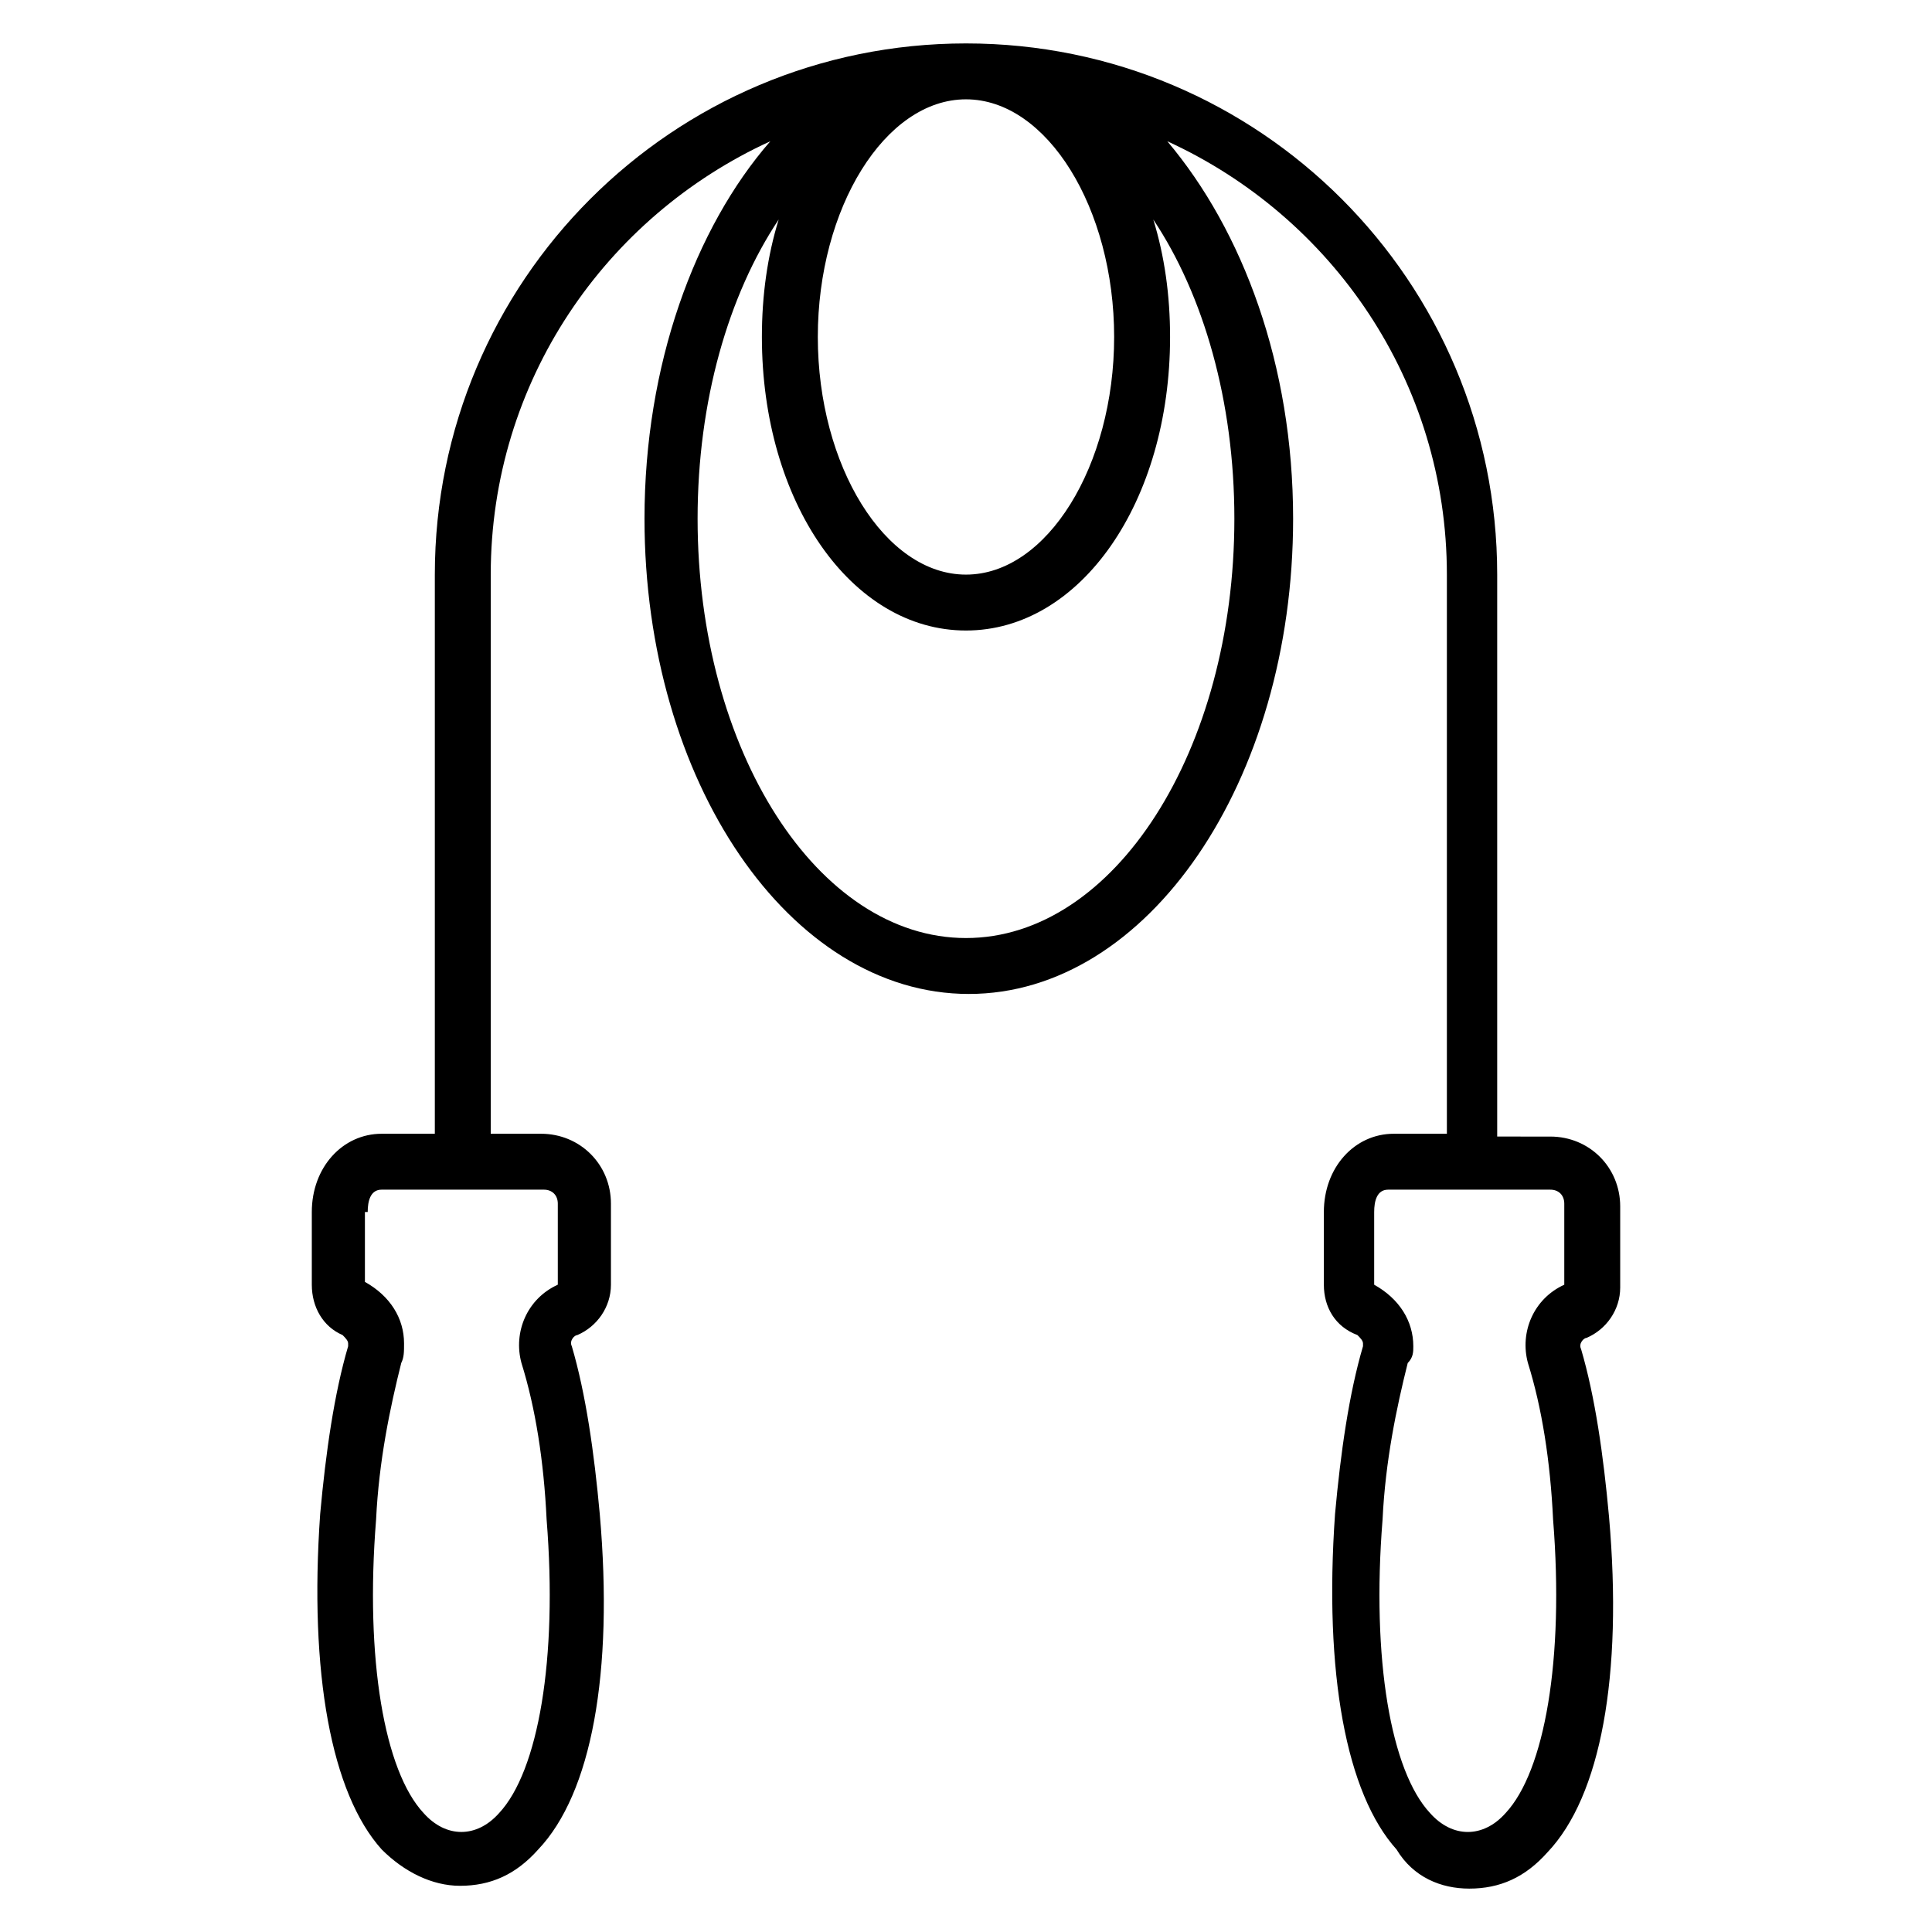 <?xml version="1.0" encoding="UTF-8"?>
<!-- Uploaded to: SVG Repo, www.svgrepo.com, Generator: SVG Repo Mixer Tools -->
<svg fill="#000000" width="800px" height="800px" version="1.1" viewBox="144 144 512 512" xmlns="http://www.w3.org/2000/svg">
 <path d="m234.78 497.8c0.742 0.742 1.48 1.48 1.48 2.223v0.742c-3.703 12.594-5.926 28.152-7.41 44.453-2.965 42.23 2.965 74.09 16.301 88.906 5.926 5.926 13.336 9.633 20.746 9.633 8.148 0 14.816-2.965 20.746-9.633 14.078-14.816 20.004-46.676 16.301-88.906-1.48-16.301-3.703-31.859-7.41-44.453-0.742-1.48 0.742-2.965 1.48-2.965 5.188-2.223 8.891-7.41 8.891-13.336v-21.484c0-10.371-8.148-18.523-18.523-18.523h-13.332v-148.18c0-51.121 30.375-94.836 74.09-114.84-20.004 22.969-33.34 59.273-33.34 100.02 0 69.645 38.527 125.95 85.945 125.95 47.418 0 85.945-56.309 85.945-125.95 0-40.75-13.336-76.312-33.34-100.02 43.711 20.004 74.09 63.719 74.09 114.84v148.18h-14.078c-10.371 0-18.523 8.891-18.523 20.746v19.262c0 5.926 2.965 11.113 8.891 13.336 0.742 0.742 1.48 1.48 1.48 2.223v0.742c-3.703 12.594-5.926 28.152-7.41 44.453-2.965 42.23 2.965 74.09 16.301 88.906 4.445 7.41 11.852 10.375 19.262 10.375 8.148 0 14.816-2.965 20.746-9.633 14.078-14.816 20.004-46.676 16.301-88.906-1.48-16.301-3.703-31.859-7.41-44.453-0.742-1.48 0.742-2.965 1.48-2.965 5.188-2.223 8.891-7.41 8.891-13.336v-21.484c0-10.371-8.148-18.523-18.523-18.523l-14.074-0.004v-148.92c0-77.793-62.977-140.77-140.77-140.77-77.797 0-140.77 62.977-140.77 140.77v148.18h-14.078c-10.371 0-18.523 8.891-18.523 20.746v19.262c0.004 5.926 2.969 11.113 8.152 13.336zm323.77-34.82v21.484c-8.148 3.703-11.855 12.594-9.633 20.746 3.703 11.855 5.926 25.93 6.668 41.488 2.965 37.043-2.223 66.68-12.594 77.793-5.926 6.668-14.078 6.668-20.004 0-10.371-11.113-15.559-40.75-12.594-77.793 0.742-15.559 3.703-29.637 6.668-41.488 1.48-1.484 1.48-2.965 1.48-4.445 0-6.668-3.703-12.594-10.371-16.301v-19.262c0-2.965 0.742-5.926 3.703-5.926h42.973c2.223-0.004 3.703 1.48 3.703 3.703zm-119.29-229.68c0 34.082-17.781 62.977-39.266 62.977s-39.266-28.895-39.266-62.977c-0.004-34.082 17.777-62.977 39.266-62.977 21.484 0 39.266 28.895 39.266 62.977zm-39.266 159.29c-39.266 0-71.125-49.641-71.125-111.13 0-31.117 8.148-59.273 21.484-79.277-2.965 9.633-4.445 20.004-4.445 31.117 0 43.711 23.707 77.793 54.086 77.793 30.375 0 54.086-34.082 54.086-77.793 0-11.113-1.48-21.484-4.445-31.117 13.336 20.004 21.484 48.16 21.484 79.277 0 61.492-31.859 111.13-71.125 111.13zm-158.55 72.609c0-2.965 0.742-5.926 3.703-5.926h42.973c2.223 0 3.703 1.48 3.703 3.703v21.484c-8.148 3.703-11.855 12.594-9.633 20.746 3.703 11.855 5.926 25.93 6.668 41.488 2.965 37.043-2.223 66.68-12.594 77.793-5.926 6.668-14.078 6.668-20.004 0-10.371-11.113-15.559-40.75-12.594-77.793 0.742-15.559 3.703-29.637 6.668-41.488 0.742-1.48 0.742-2.965 0.742-5.188 0-6.668-3.703-12.594-10.371-16.301v-18.52z"/>
</svg>
